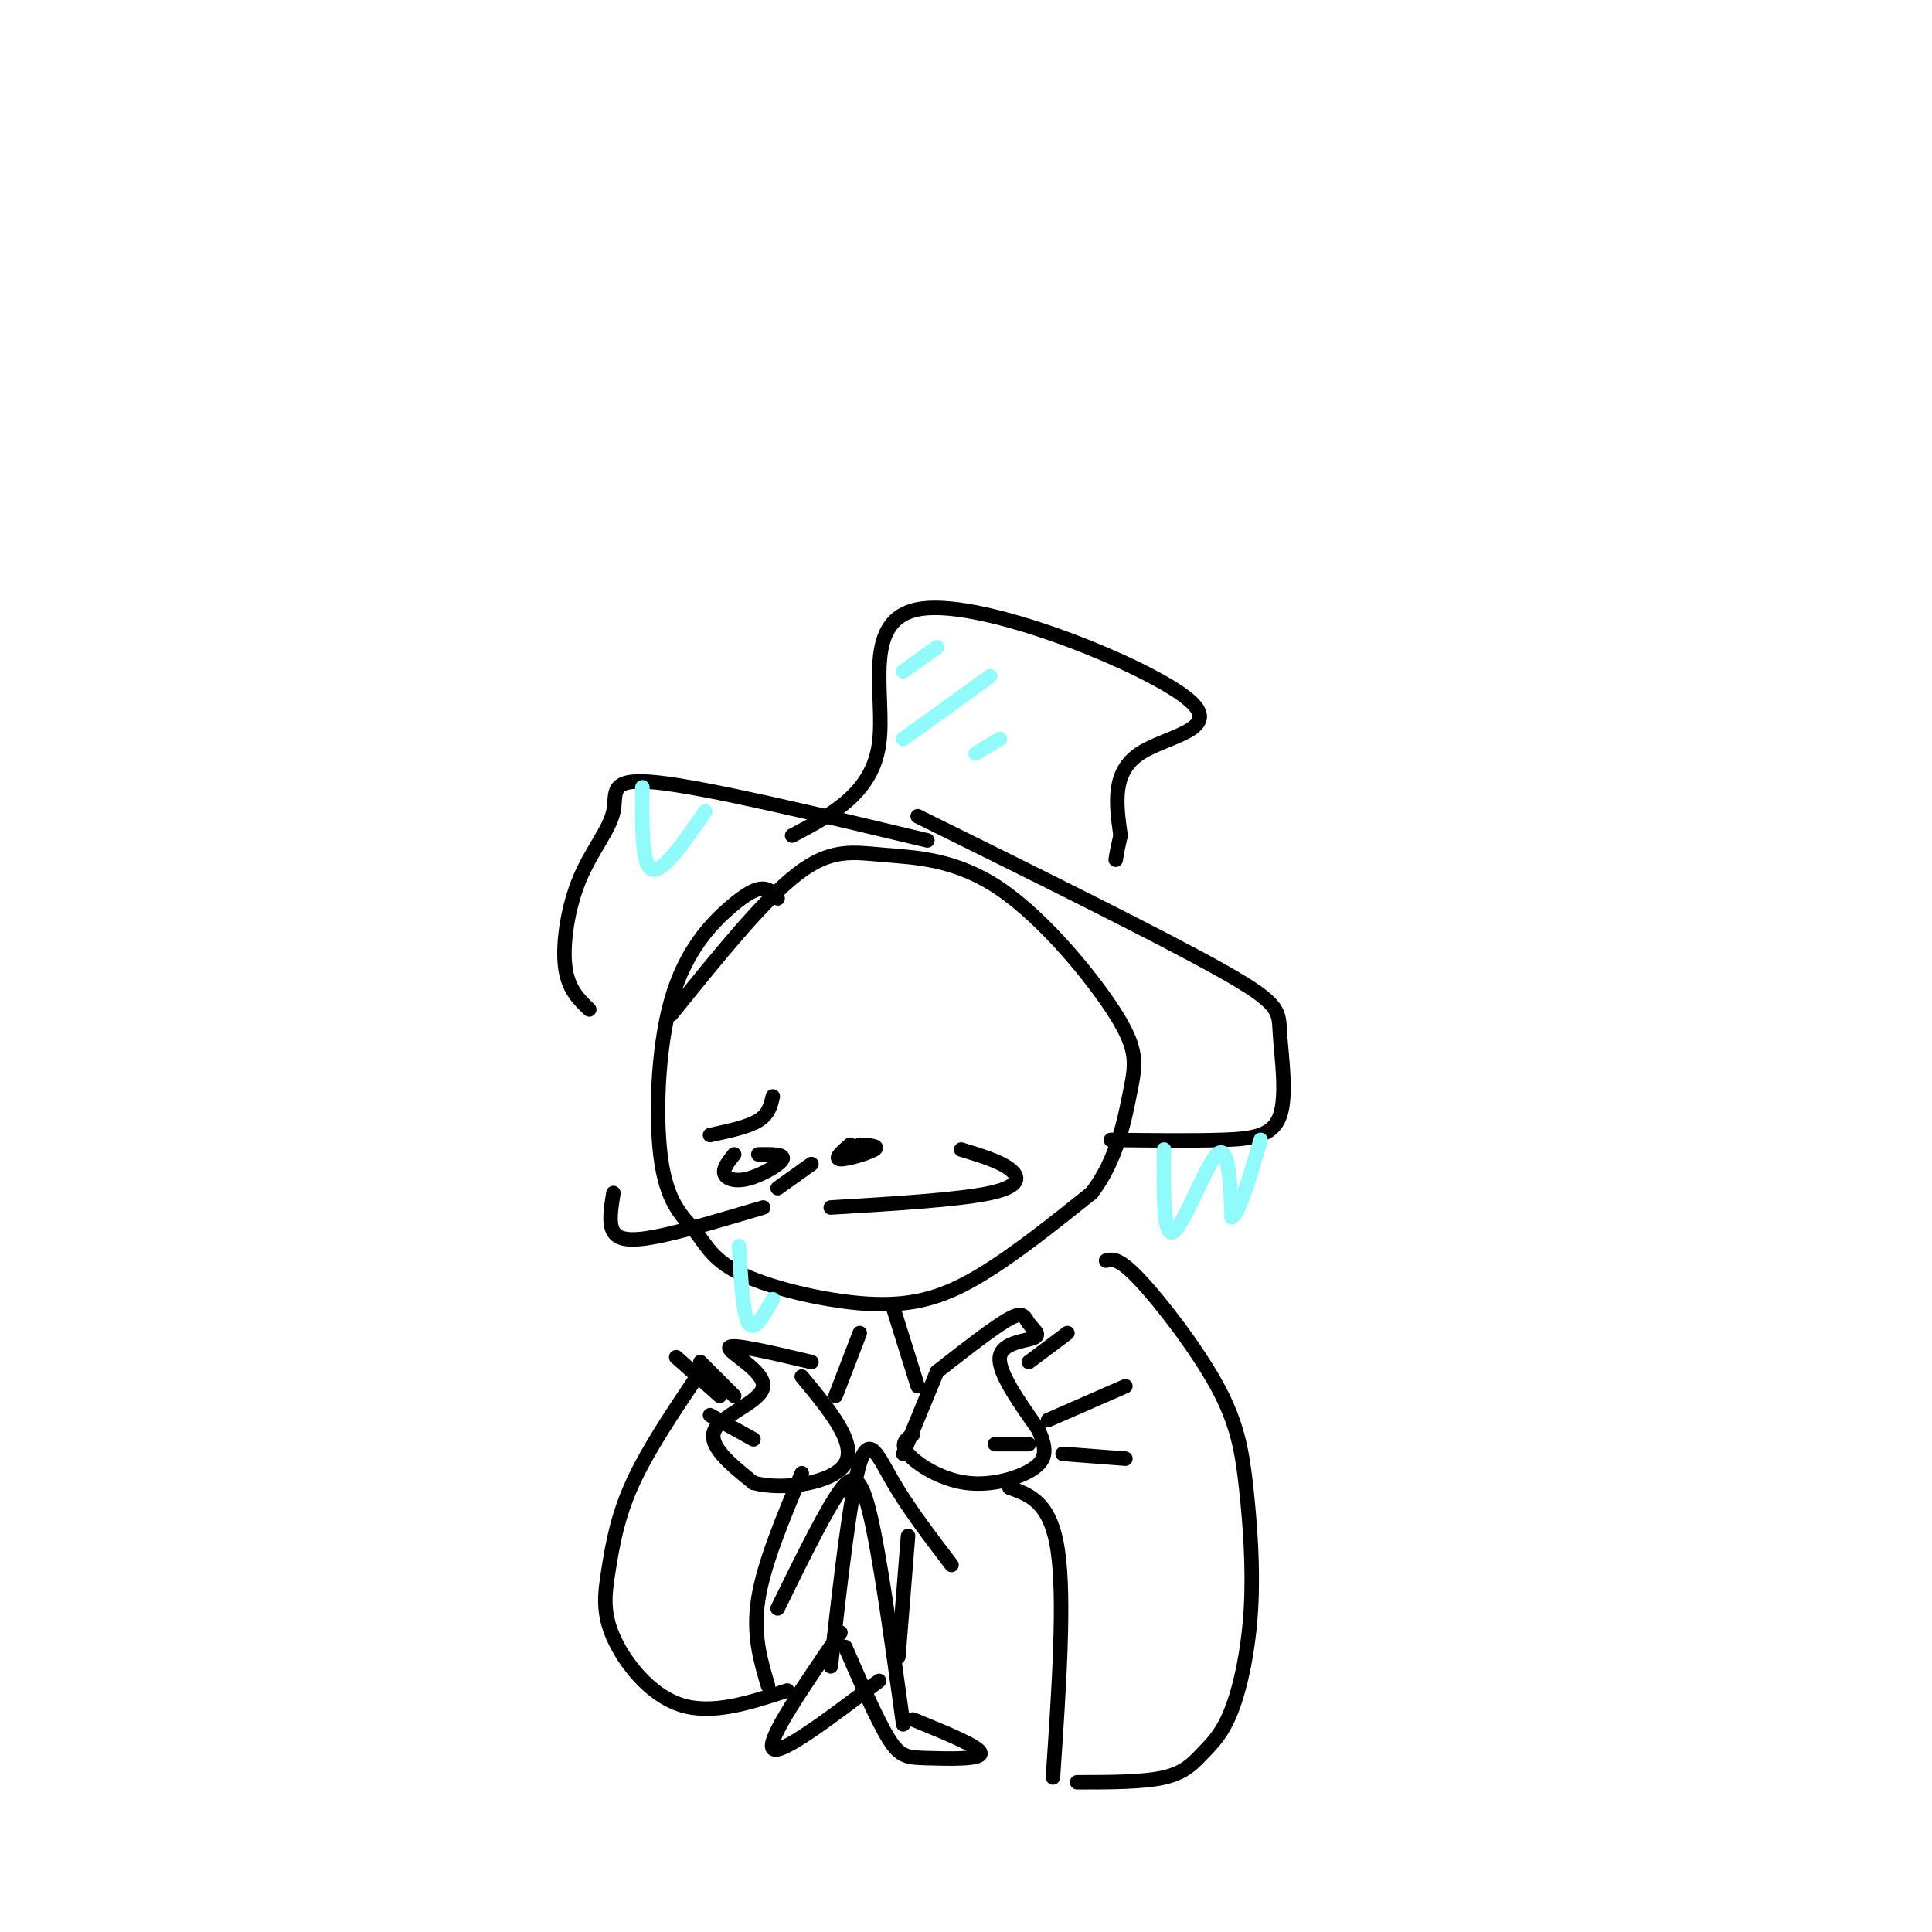 <svg viewBox='0 0 400 400' version='1.1' xmlns='http://www.w3.org/2000/svg' xmlns:xlink='http://www.w3.org/1999/xlink'><g fill='none' stroke='rgb(0,0,0)' stroke-width='3' stroke-linecap='round' stroke-linejoin='round'><path d='M161,186c-0.810,-0.972 -1.620,-1.944 -3,-2c-1.380,-0.056 -3.329,0.803 -7,4c-3.671,3.197 -9.064,8.731 -12,19c-2.936,10.269 -3.414,25.274 -2,34c1.414,8.726 4.719,11.172 7,14c2.281,2.828 3.539,6.036 10,9c6.461,2.964 18.124,5.683 27,6c8.876,0.317 14.965,-1.766 22,-6c7.035,-4.234 15.018,-10.617 23,-17'/><path d='M226,247c5.252,-6.810 6.881,-15.334 8,-21c1.119,-5.666 1.728,-8.474 -3,-16c-4.728,-7.526 -14.793,-19.770 -24,-26c-9.207,-6.230 -17.556,-6.447 -24,-7c-6.444,-0.553 -10.984,-1.444 -18,4c-7.016,5.444 -16.508,17.222 -26,29'/><path d='M158,250c-8.289,2.467 -16.578,4.933 -22,6c-5.422,1.067 -7.978,0.733 -9,-1c-1.022,-1.733 -0.511,-4.867 0,-8'/><path d='M172,250c13.267,-0.800 26.533,-1.600 33,-3c6.467,-1.400 6.133,-3.400 4,-5c-2.133,-1.600 -6.067,-2.800 -10,-4'/><path d='M176,237c-1.689,1.467 -3.378,2.933 -2,3c1.378,0.067 5.822,-1.267 7,-2c1.178,-0.733 -0.911,-0.867 -3,-1'/><path d='M152,239c-1.173,1.464 -2.345,2.929 -2,4c0.345,1.071 2.208,1.750 5,1c2.792,-0.750 6.512,-2.929 7,-4c0.488,-1.071 -2.256,-1.036 -5,-1'/><path d='M161,246c0.000,0.000 7.000,-5.000 7,-5'/><path d='M147,235c3.917,-0.833 7.833,-1.667 10,-3c2.167,-1.333 2.583,-3.167 3,-5'/><path d='M194,284c5.986,-4.679 11.971,-9.359 15,-11c3.029,-1.641 3.100,-0.244 4,1c0.900,1.244 2.627,2.335 1,3c-1.627,0.665 -6.608,0.904 -7,4c-0.392,3.096 3.804,9.048 8,15'/><path d='M215,296c1.665,3.868 1.828,6.037 -1,8c-2.828,1.963 -8.646,3.721 -14,3c-5.354,-0.721 -10.244,-3.920 -12,-6c-1.756,-2.080 -0.378,-3.040 1,-4'/><path d='M187,301c0.000,0.000 7.000,-17.000 7,-17'/><path d='M206,299c0.000,0.000 7.000,0.000 7,0'/><path d='M168,282c-8.321,-1.970 -16.643,-3.940 -17,-3c-0.357,0.940 7.250,4.792 7,8c-0.250,3.208 -8.357,5.774 -10,9c-1.643,3.226 3.179,7.113 8,11'/><path d='M156,307c5.867,1.622 16.533,0.178 19,-4c2.467,-4.178 -3.267,-11.089 -9,-18'/><path d='M147,293c0.000,0.000 9.000,5.000 9,5'/><path d='M173,289c0.000,0.000 5.000,-13.000 5,-13'/><path d='M185,271c0.000,0.000 5.000,16.000 5,16'/><path d='M209,308c4.250,1.500 8.500,3.000 10,13c1.500,10.000 0.250,28.500 -1,47'/><path d='M223,369c6.850,-0.004 13.701,-0.008 18,-1c4.299,-0.992 6.048,-2.970 8,-5c1.952,-2.030 4.109,-4.110 6,-9c1.891,-4.890 3.518,-12.589 4,-21c0.482,-8.411 -0.180,-17.533 -1,-25c-0.820,-7.467 -1.798,-13.280 -6,-21c-4.202,-7.720 -11.629,-17.349 -16,-22c-4.371,-4.651 -5.685,-4.326 -7,-4'/><path d='M166,305c-3.917,9.333 -7.833,18.667 -9,26c-1.167,7.333 0.417,12.667 2,18'/><path d='M163,350c-7.761,2.536 -15.522,5.072 -22,3c-6.478,-2.072 -11.675,-8.751 -14,-14c-2.325,-5.249 -1.780,-9.067 -1,-14c0.780,-4.933 1.794,-10.981 5,-18c3.206,-7.019 8.603,-15.010 14,-23'/><path d='M140,281c0.000,0.000 9.000,8.000 9,8'/><path d='M145,282c0.000,0.000 7.000,7.000 7,7'/><path d='M217,294c0.000,0.000 16.000,-7.000 16,-7'/><path d='M220,301c0.000,0.000 13.000,1.000 13,1'/><path d='M213,282c0.000,0.000 8.000,-6.000 8,-6'/><path d='M197,324c-4.422,-5.800 -8.844,-11.600 -12,-17c-3.156,-5.400 -5.044,-10.400 -7,-4c-1.956,6.400 -3.978,24.200 -6,42'/><path d='M161,333c4.444,-9.067 8.889,-18.133 12,-23c3.111,-4.867 4.889,-5.533 7,3c2.111,8.533 4.556,26.267 7,44'/><path d='M189,356c6.976,2.839 13.952,5.679 14,7c0.048,1.321 -6.833,1.125 -11,1c-4.167,-0.125 -5.619,-0.179 -8,-4c-2.381,-3.821 -5.690,-11.411 -9,-19'/><path d='M174,338c-7.667,11.167 -15.333,22.333 -14,24c1.333,1.667 11.667,-6.167 22,-14'/><path d='M186,343c0.000,0.000 2.000,-25.000 2,-25'/><path d='M192,174c-22.829,-5.456 -45.659,-10.912 -56,-12c-10.341,-1.088 -8.195,2.193 -9,6c-0.805,3.807 -4.563,8.140 -7,14c-2.437,5.860 -3.553,13.246 -3,18c0.553,4.754 2.777,6.877 5,9'/><path d='M190,169c25.327,12.528 50.654,25.056 63,32c12.346,6.944 11.711,8.305 12,13c0.289,4.695 1.501,12.726 0,17c-1.501,4.274 -5.715,4.793 -12,5c-6.285,0.207 -14.643,0.104 -23,0'/><path d='M164,173c8.290,-4.383 16.581,-8.766 18,-19c1.419,-10.234 -4.032,-26.321 9,-28c13.032,-1.679 44.547,11.048 54,18c9.453,6.952 -3.156,8.129 -9,12c-5.844,3.871 -4.922,10.435 -4,17'/><path d='M232,173c-0.833,3.667 -0.917,4.333 -1,5'/></g>
<g fill='none' stroke='rgb(145,251,251)' stroke-width='3' stroke-linecap='round' stroke-linejoin='round'><path d='M153,258c0.417,7.083 0.833,14.167 2,16c1.167,1.833 3.083,-1.583 5,-5'/><path d='M241,238c-0.089,9.244 -0.178,18.489 2,17c2.178,-1.489 6.622,-13.711 9,-16c2.378,-2.289 2.689,5.356 3,13'/><path d='M255,252c1.500,-0.500 3.750,-8.250 6,-16'/><path d='M133,163c-0.083,8.083 -0.167,16.167 2,17c2.167,0.833 6.583,-5.583 11,-12'/><path d='M187,153c0.000,0.000 18.000,-13.000 18,-13'/><path d='M187,139c0.000,0.000 7.000,-5.000 7,-5'/><path d='M202,156c0.000,0.000 5.000,-3.000 5,-3'/></g>
</svg>
